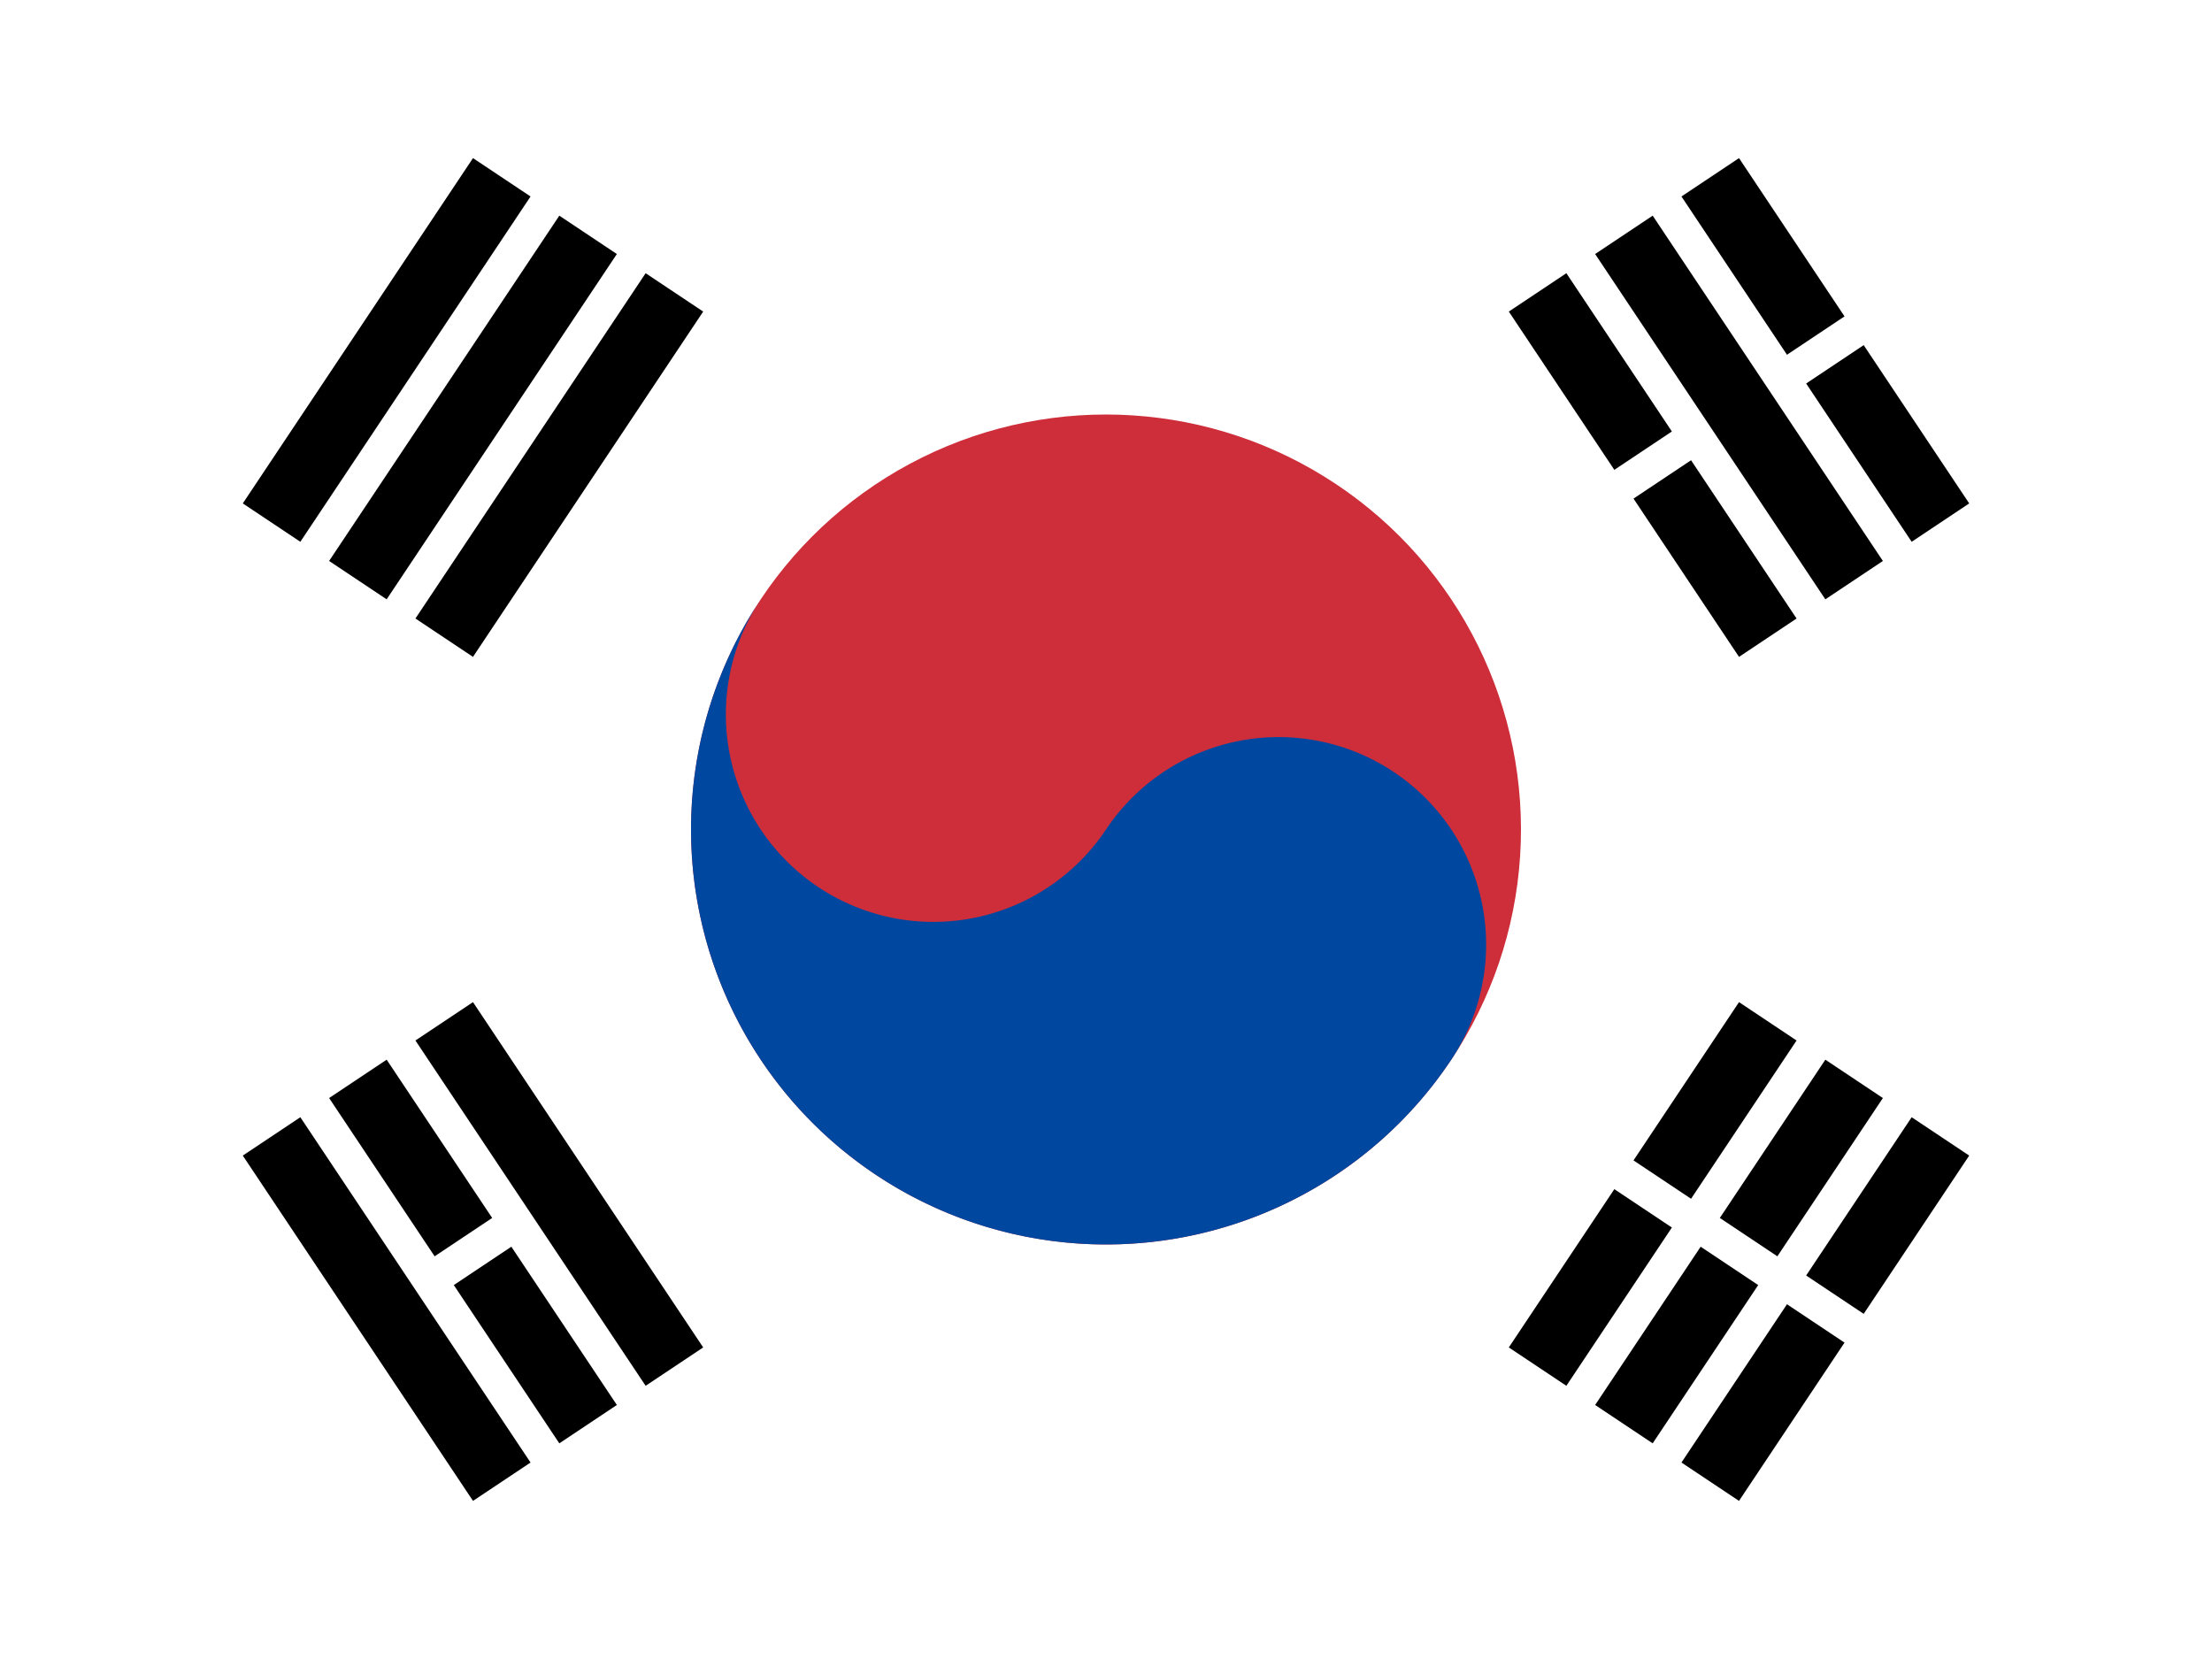 <svg width="640" height="480" viewBox="-36 -24 51.2 38.4" xmlns="http://www.w3.org/2000/svg" xmlns:xlink="http://www.w3.org/1999/xlink">
 <path d="M -36,-24 h 640 v 480 H -36 Z" fill="#fff" />
 <g transform="matrix(.444 -.666 .666 .444 -10.4 -4.8)">
  <g id="b2">
   <path id="b" d="m-6-25h12m-12 3h12m-12 3h12" stroke="#000" stroke-width="2"/>
   <use y="44" xlink:href="#b"/>
  </g>
  <path d="m0 17v10" stroke="#fff"/>
  <circle r="12" fill="#cd2e3a"/>
  <path d="m0-12a6 6 0 0 0 0 12 6 6 0 0 1 0 12 12 12 0 0 1 0-24z" fill="#0047a0"/>
 </g>
 <g transform="matrix(-.444 -.666 .666 -.444 -10.4 -4.8)">
  <use xlink:href="#b2"/>
  <path d="m0-23.5v3m0 37.5v3.5m0 3v3" stroke="#fff"/>
 </g>
</svg>
